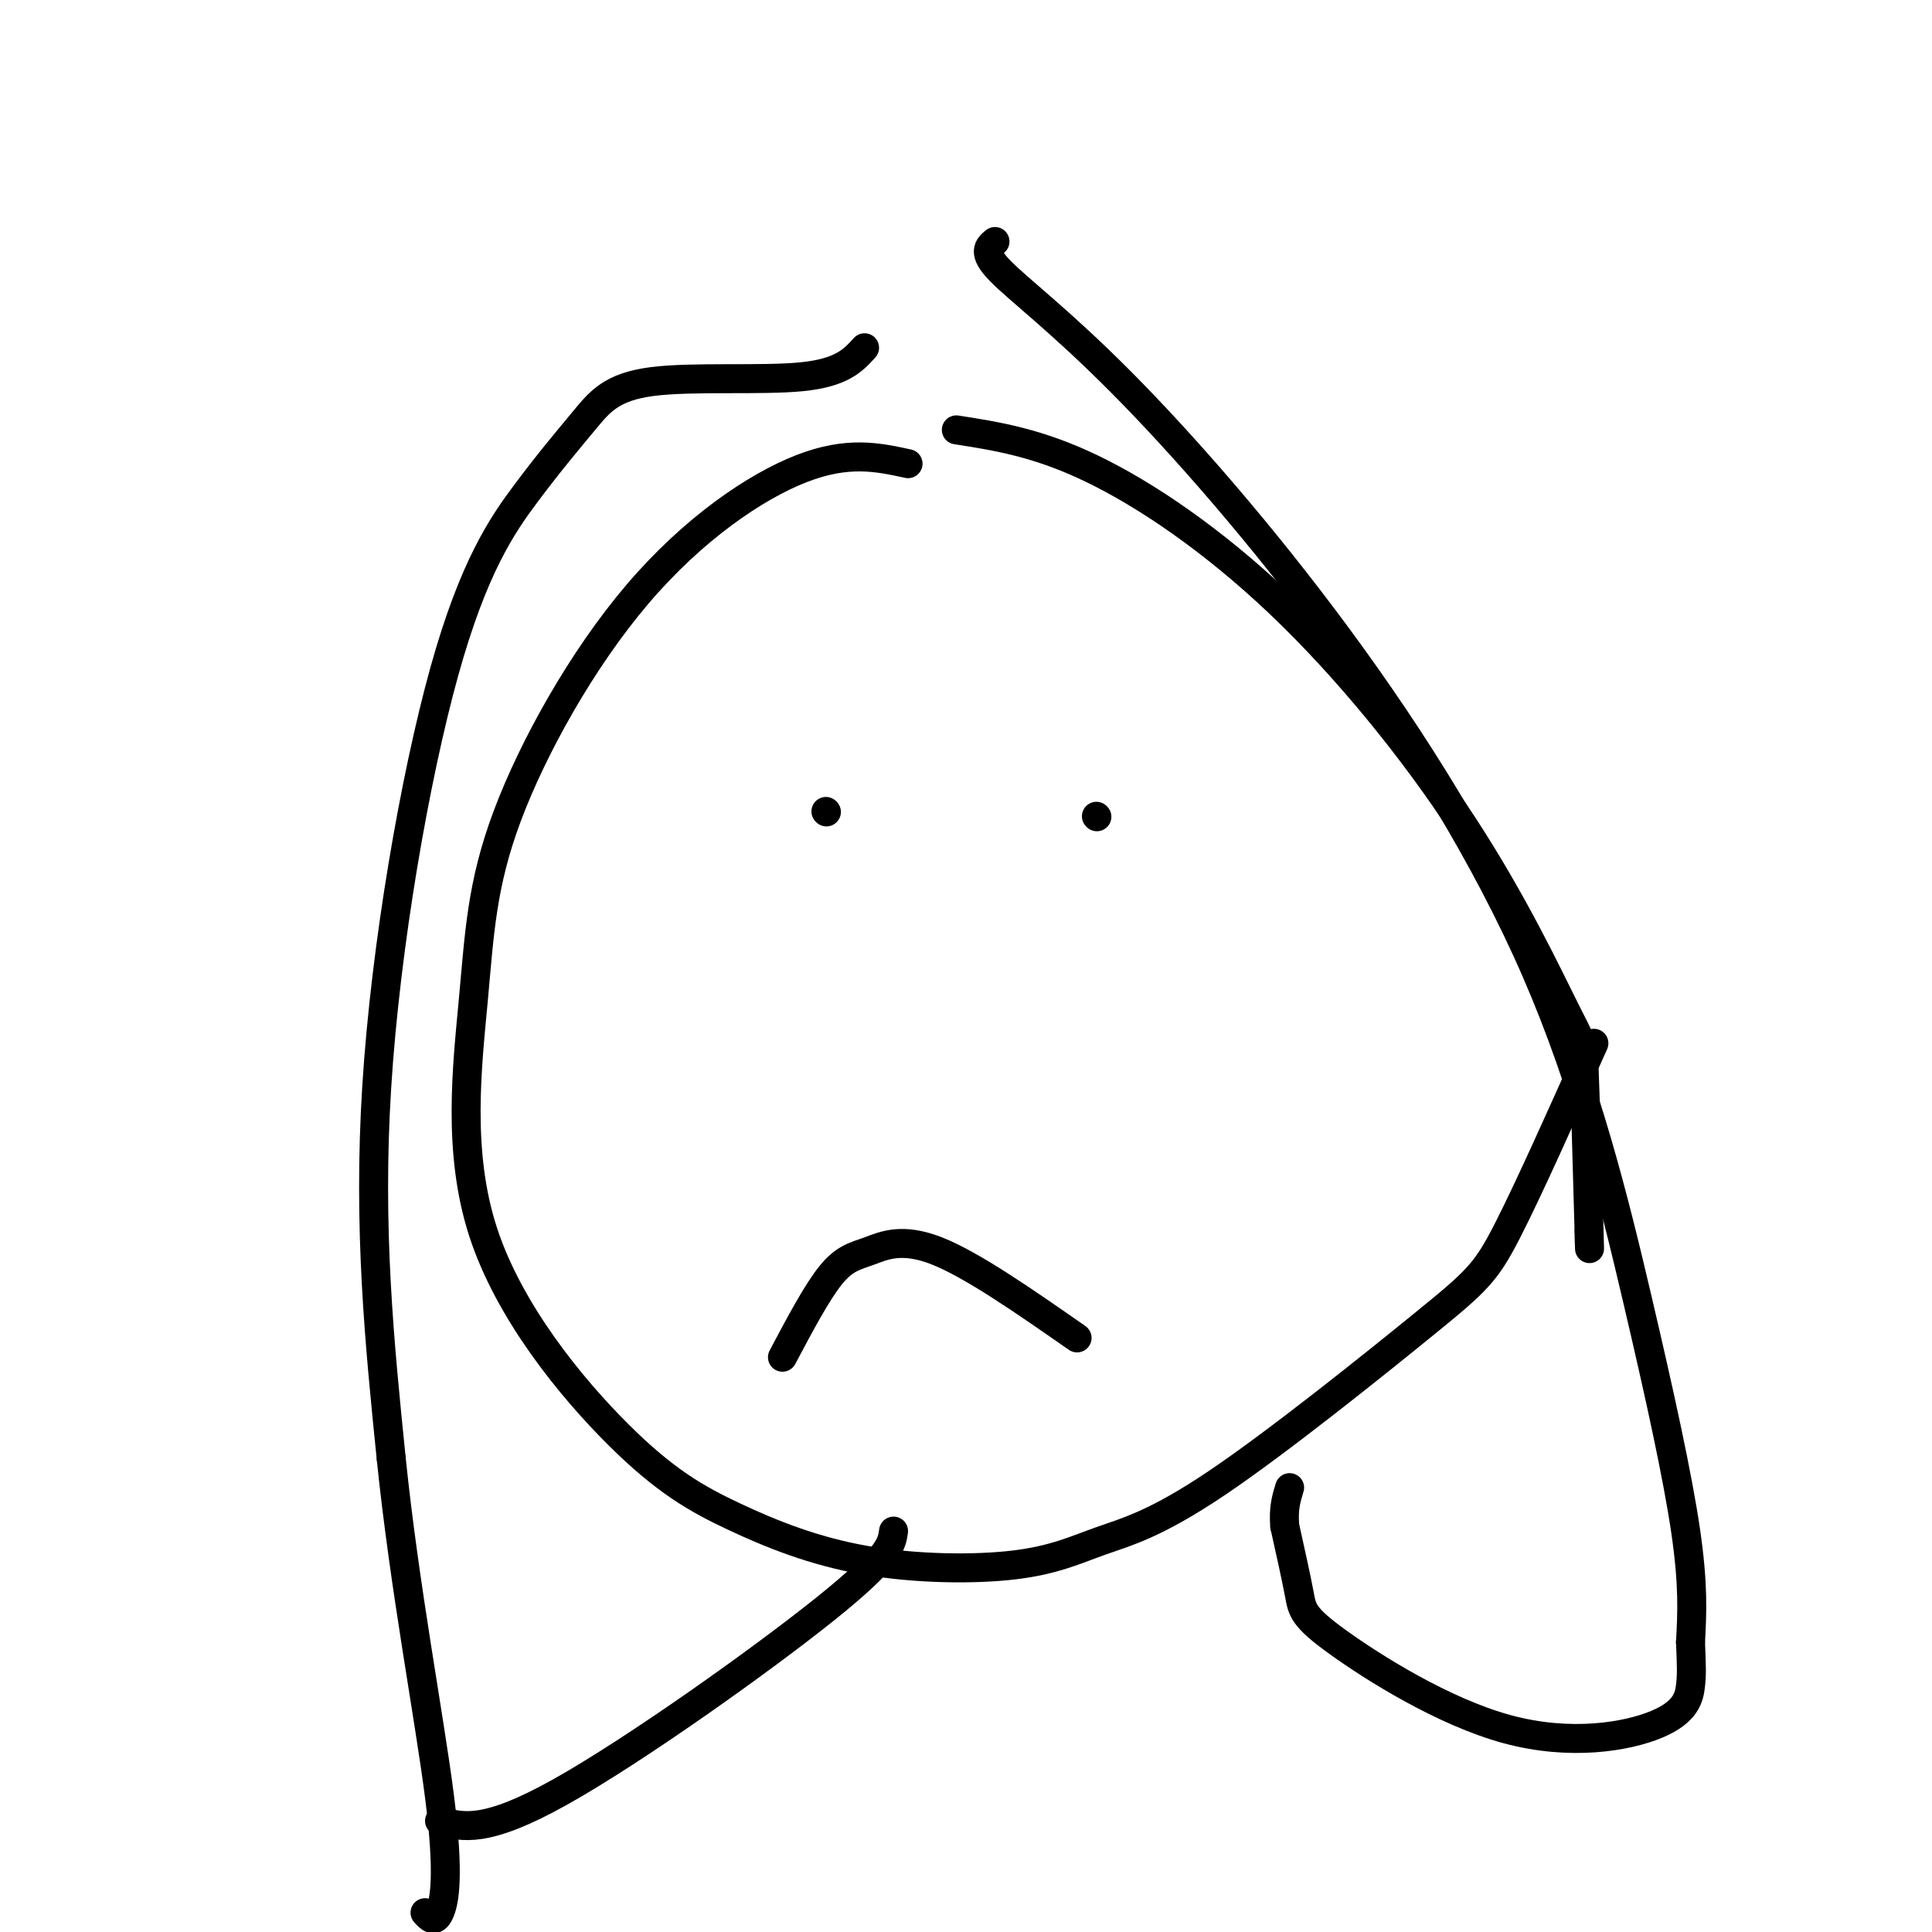 <svg viewBox='0 0 400 400' version='1.1' xmlns='http://www.w3.org/2000/svg' xmlns:xlink='http://www.w3.org/1999/xlink'><g fill='none' stroke='#000000' stroke-width='6' stroke-linecap='round' stroke-linejoin='round'><path d='M188,96c-6.219,-1.353 -12.439,-2.705 -22,1c-9.561,3.705 -22.465,12.468 -34,26c-11.535,13.532 -21.702,31.833 -27,46c-5.298,14.167 -5.728,24.198 -7,38c-1.272,13.802 -3.385,31.373 2,48c5.385,16.627 18.270,32.311 28,42c9.730,9.689 16.307,13.384 24,17c7.693,3.616 16.503,7.154 27,9c10.497,1.846 22.682,1.999 31,1c8.318,-0.999 12.770,-3.152 18,-5c5.230,-1.848 11.237,-3.392 24,-12c12.763,-8.608 32.282,-24.279 43,-33c10.718,-8.721 12.634,-10.492 17,-19c4.366,-8.508 11.183,-23.754 18,-39'/><path d='M198,89c8.408,1.311 16.816,2.622 28,8c11.184,5.378 25.143,14.822 39,28c13.857,13.178 27.611,30.089 38,46c10.389,15.911 17.412,30.822 21,38c3.588,7.178 3.739,6.622 4,13c0.261,6.378 0.630,19.689 1,33'/><path d='M329,255c0.167,5.667 0.083,3.333 0,1'/><path d='M162,281c3.565,-6.726 7.131,-13.452 10,-17c2.869,-3.548 5.042,-3.917 8,-5c2.958,-1.083 6.702,-2.881 14,0c7.298,2.881 18.149,10.440 29,18'/><path d='M171,168c0.000,0.000 0.100,0.100 0.1,0.1'/><path d='M227,169c0.000,0.000 0.100,0.100 0.1,0.1'/><path d='M179,72c-2.340,2.584 -4.679,5.167 -13,6c-8.321,0.833 -22.623,-0.085 -31,1c-8.377,1.085 -10.830,4.172 -14,8c-3.170,3.828 -7.056,8.397 -12,15c-4.944,6.603 -10.947,15.239 -17,37c-6.053,21.761 -12.158,56.646 -14,86c-1.842,29.354 0.579,53.177 3,77'/><path d='M81,302c2.690,26.321 7.917,53.625 10,70c2.083,16.375 1.024,21.821 0,24c-1.024,2.179 -2.012,1.089 -3,0'/><path d='M206,50c-1.336,1.102 -2.673,2.203 1,6c3.673,3.797 12.354,10.289 25,23c12.646,12.711 29.256,31.641 45,53c15.744,21.359 30.622,45.148 41,69c10.378,23.852 16.256,47.768 21,68c4.744,20.232 8.356,36.781 10,48c1.644,11.219 1.322,17.110 1,23'/><path d='M350,340c0.219,5.197 0.267,6.691 0,9c-0.267,2.309 -0.851,5.434 -7,8c-6.149,2.566 -17.865,4.574 -31,1c-13.135,-3.574 -27.690,-12.732 -35,-18c-7.310,-5.268 -7.374,-6.648 -8,-10c-0.626,-3.352 -1.813,-8.676 -3,-14'/><path d='M266,316c-0.333,-3.667 0.333,-5.833 1,-8'/><path d='M91,377c4.756,1.333 9.511,2.667 25,-6c15.489,-8.667 41.711,-27.333 55,-38c13.289,-10.667 13.644,-13.333 14,-16'/></g>
</svg>